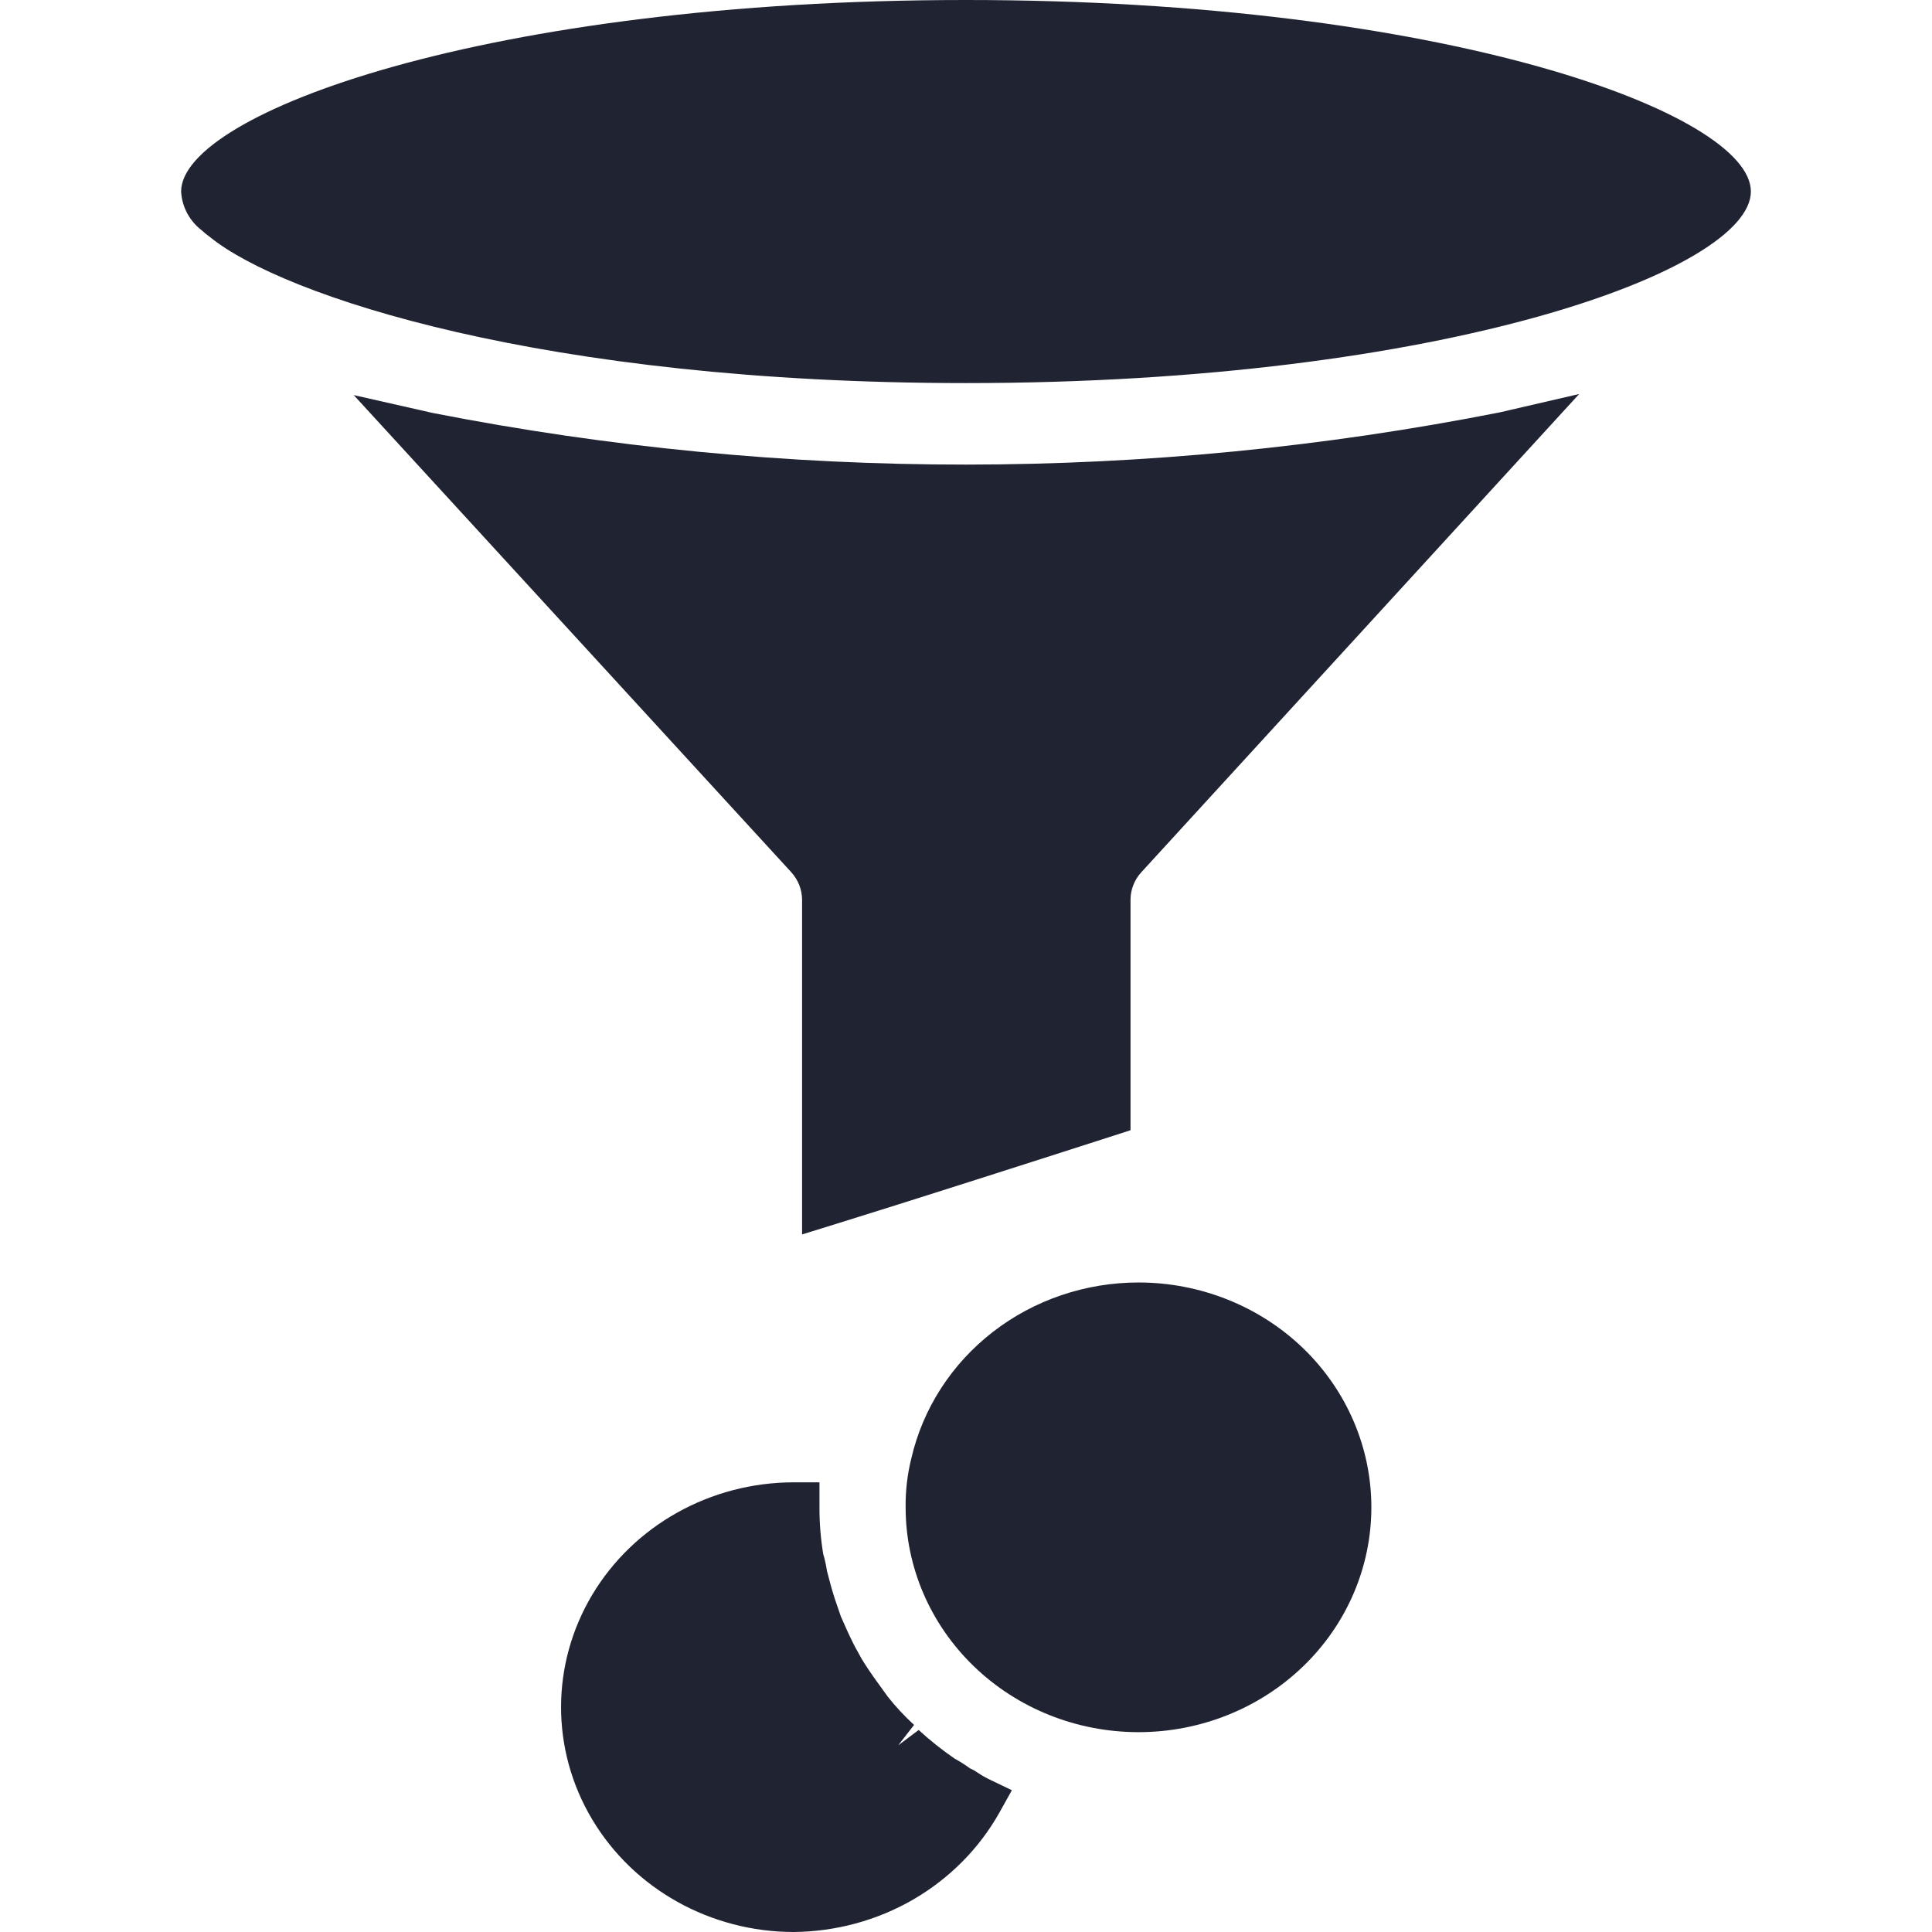 <svg width="32" height="32" viewBox="0 0 32 32" fill="none" xmlns="http://www.w3.org/2000/svg">
<g clip-path="url(#clip0_1779_45862)">
<path d="M7.172 6.841L5.859 6.544L13.107 14.448C13.221 14.574 13.284 14.735 13.285 14.902V20.446L13.844 20.273C15.092 19.886 16.922 19.3 18.431 18.815L18.725 18.72V14.902C18.725 14.735 18.789 14.573 18.903 14.448L26.156 6.526L24.837 6.831C19.01 7.98 13.002 7.983 7.172 6.841L7.172 6.841Z" fill="#202331"/>
<path d="M16 0C8.065 0 3 1.879 3 3.172C3.013 3.421 3.134 3.652 3.334 3.809C3.382 3.853 3.432 3.893 3.484 3.931C4.684 4.902 9.006 6.345 16 6.345C23.935 6.345 29 4.466 29 3.172C29 1.879 23.935 2.10477e-05 16 2.10477e-05L16 0Z" fill="#202331"/>
<path d="M16.192 29.361C16.154 29.333 16.112 29.309 16.068 29.291C15.987 29.232 15.902 29.177 15.813 29.129C15.602 28.984 15.403 28.826 15.216 28.654L14.879 28.907L14.878 28.907L15.14 28.57C14.982 28.425 14.836 28.269 14.704 28.102L14.545 27.881C14.44 27.738 14.344 27.596 14.27 27.473L14.203 27.351C14.178 27.307 14.152 27.262 14.122 27.198C14.063 27.081 14.009 26.958 13.928 26.776L13.829 26.487C13.774 26.32 13.731 26.152 13.696 26.014C13.682 25.921 13.662 25.829 13.635 25.739C13.593 25.483 13.572 25.224 13.573 24.966V24.552H13.144H13.144C11.768 24.554 10.497 25.264 9.809 26.415C9.121 27.567 9.121 28.985 9.809 30.136C10.496 31.288 11.768 31.998 13.144 32C13.843 31.994 14.526 31.809 15.126 31.462C15.724 31.115 16.216 30.62 16.55 30.028L16.76 29.652L16.365 29.462C16.305 29.432 16.247 29.398 16.192 29.361L16.192 29.361Z" fill="#202331"/>
<path d="M18.858 21.242C17.98 21.242 17.129 21.531 16.445 22.061C15.761 22.591 15.284 23.331 15.094 24.158C15.028 24.422 14.997 24.694 15 24.966C15 25.954 15.407 26.901 16.13 27.599C16.853 28.298 17.834 28.69 18.858 28.69C19.88 28.69 20.861 28.298 21.585 27.599C22.308 26.901 22.714 25.954 22.714 24.966C22.714 23.978 22.308 23.031 21.585 22.332C20.861 21.634 19.88 21.242 18.858 21.242H18.858Z" fill="#202331"/>
</g>
<defs>
<clipPath id="clip0_1779_45862">
<rect width="32" height="32" fill="white"/>
</clipPath>
</defs>
</svg>
